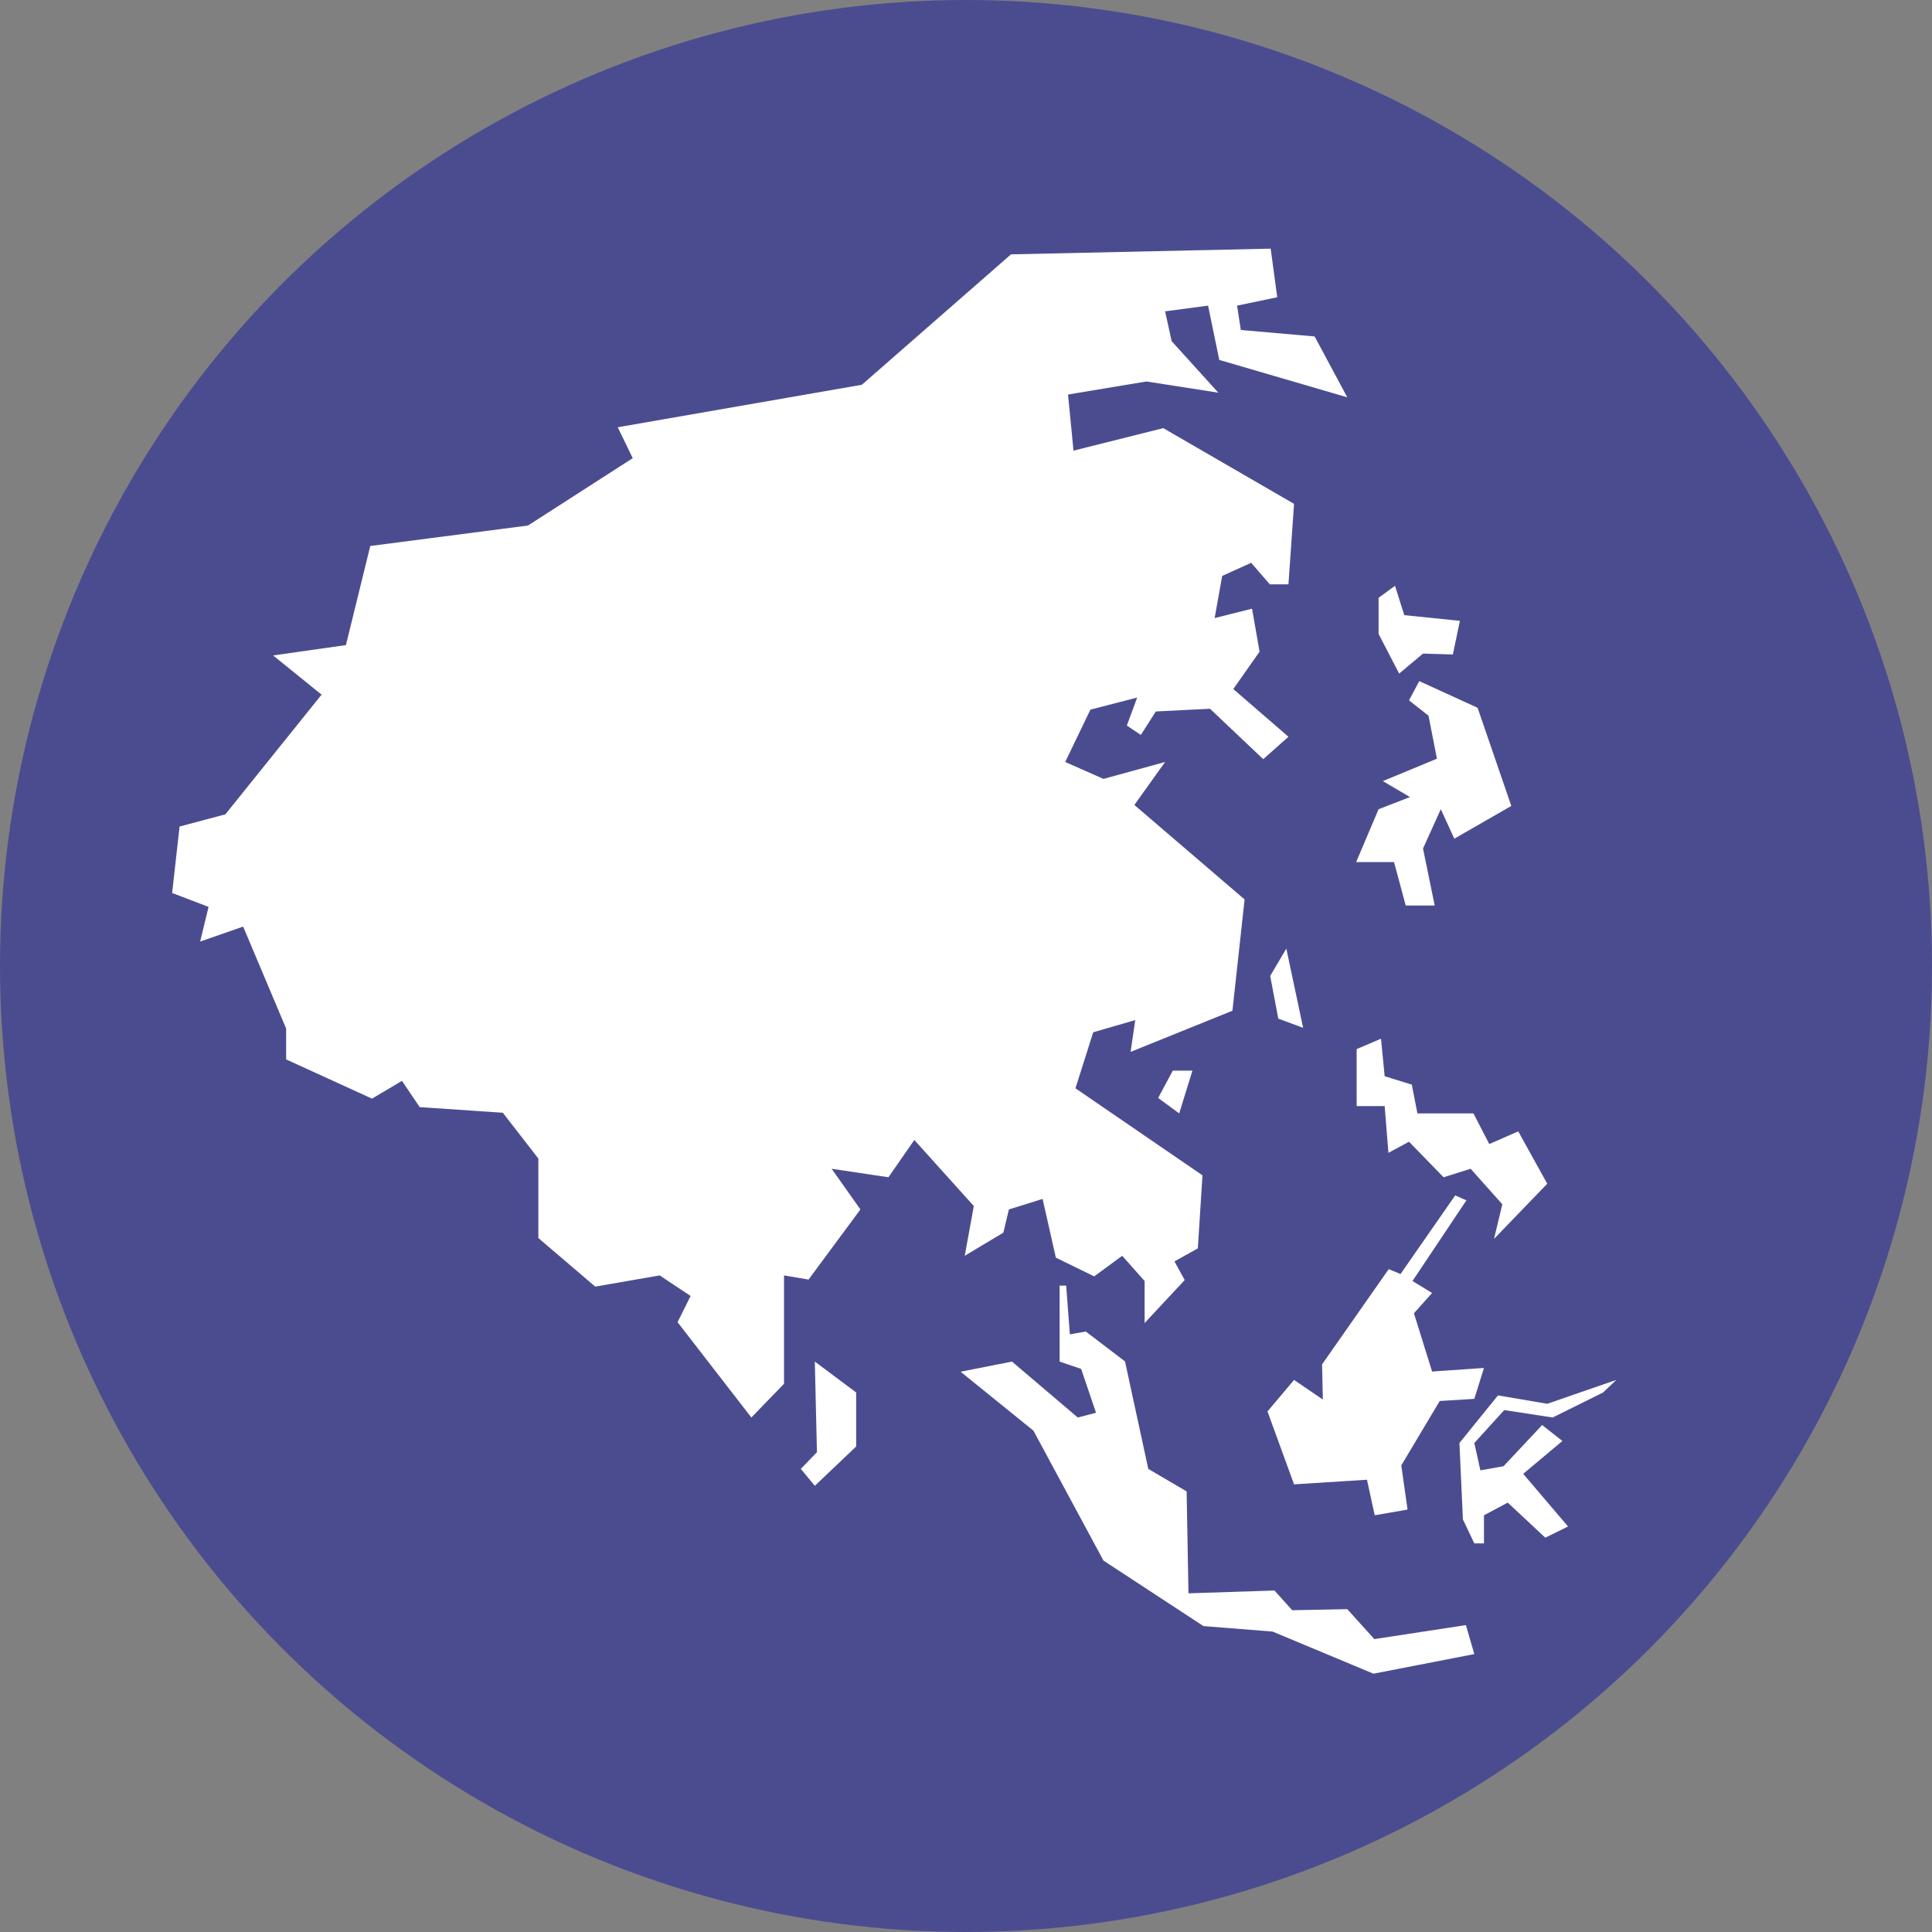 <?xml version="1.0" encoding="UTF-8"?><svg width="20px" height="20px" viewBox="0 0 20 20" version="1.1" xmlns="http://www.w3.org/2000/svg" xmlns:xlink="http://www.w3.org/1999/xlink"><rect x="0" y="0" width="20" height="20" fill="#808080" stroke="none"/><title>Group 54</title><g id="Screens" stroke="none" stroke-width="1" fill="none" fill-rule="evenodd"><g id="m-menu-region-select" transform="translate(-32, -264)"><g id="Group-54" transform="translate(32, 264)"><circle id="Oval" fill="#4B4C90" cx="10" cy="10" r="10"/><g id="Group" transform="translate(1.782, 2.574)" fill="#FFFFFF" fill-rule="nonzero"><polygon id="Path" points="14.95 11.711 14.813 11.841 14.291 12.1 13.79 12.023 13.48 12.364 13.543 12.647 13.783 12.604 14.182 12.178 14.392 12.343 13.986 12.683 14.45 13.228 14.215 13.344 13.826 12.981 13.58 13.112 13.58 13.403 13.48 13.403 13.362 13.155 13.326 12.364 13.725 11.871 14.235 11.958"/><polygon id="Path" points="12.449 13.112 12.369 12.744 11.614 12.792 11.339 12.037 11.614 11.711 11.912 11.914 11.904 11.55 12.594 10.564 12.716 10.615 13.282 9.801 13.398 9.852 12.84 10.687 13.043 10.811 12.855 11.021 13.043 11.624 13.58 11.587 13.48 11.907 13.122 11.929 12.724 12.596 12.789 13.053"/><polygon id="Path" points="12.77 6.8 12.649 6.35 12.257 6.35 12.489 5.803 12.814 5.677 12.533 5.512 13.093 5.28 13.006 4.835 12.804 4.676 12.91 4.477 13.514 4.753 13.863 5.769 13.273 6.108 13.133 5.803 12.949 6.21 13.07 6.8"/><polygon id="Path" points="12.489 3.615 12.659 3.49 12.755 3.794 13.331 3.853 13.258 4.201 12.949 4.192 12.702 4.399 12.489 3.988"/><polygon id="Path" points="12.804 9.245 12.591 9.36 12.552 8.876 12.262 8.876 12.262 8.286 12.514 8.179 12.552 8.567 12.833 8.654 12.891 8.952 13.471 8.952 13.635 9.269 13.935 9.138 14.235 9.68 13.684 10.251 13.77 9.893 13.442 9.525 13.162 9.613"/><polygon id="Path" points="11.534 7.246 11.708 8.066 11.451 7.971 11.367 7.529"/><polygon id="Path" points="10.562 8.509 10.425 8.952 10.207 8.792 10.359 8.509"/><polygon id="Path" points="9.564 12.051 9.41 11.597 9.187 11.521 9.187 10.735 9.255 10.735 9.293 11.239 9.458 11.21 9.864 11.519 10.105 12.632 10.502 12.865 10.521 13.92 11.411 13.891 11.595 14.095 12.165 14.084 12.445 14.394 13.393 14.249 13.48 14.549 12.436 14.752 11.392 14.316 10.676 14.259 9.641 13.581 8.916 12.236 8.162 11.626 8.694 11.521 9.375 12.1"/><polygon id="Path" points="9.506 4.772 9.245 5.314 9.641 5.489 10.279 5.314 9.961 5.759 11.102 6.737 10.976 7.889 9.922 8.315 9.97 7.986 9.535 8.112 9.351 8.692 10.666 9.593 10.618 10.349 10.376 10.484 10.482 10.677 10.067 11.122 10.067 10.687 9.835 10.426 9.545 10.639 9.148 10.445 9.011 9.837 8.662 9.946 8.605 10.186 8.205 10.426 8.299 9.911 7.683 9.227 7.415 9.613 6.827 9.525 7.125 9.946 6.588 10.672 6.334 10.629 6.334 11.751 5.996 12.1 5.232 11.113 5.367 10.842 5.047 10.629 4.38 10.745 3.791 10.242 3.791 9.419 3.423 8.945 2.563 8.887 2.379 8.615 2.069 8.799 1.18 8.393 1.18 8.073 0.735 7.018 0.29 7.173 0.377 6.814 0 6.67 0.077 5.982 0.551 5.856 1.547 4.617 1.045 4.211 1.799 4.104 2.051 3.078 3.684 2.866 4.768 2.169 4.613 1.849 7.14 1.409 8.684 0.059 11.372 0 11.44 0.503 11.024 0.59 11.063 0.842 11.827 0.909 12.165 1.539 10.84 1.152 10.724 0.59 10.279 0.649 10.347 0.958 10.83 1.491 10.086 1.375 9.274 1.51 9.331 2.091 10.26 1.858 11.614 2.642 11.556 3.475 11.363 3.475 11.17 3.252 10.87 3.388 10.792 3.824 11.179 3.727 11.257 4.172 10.985 4.559 11.556 5.053 11.295 5.285 10.744 4.763 10.183 4.791 10.028 5.034 9.883 4.937 9.99 4.647"/><polygon id="Path" points="6.653 12.807 6.508 12.632 6.675 12.459 6.653 11.521 7.081 11.841 7.081 12.4"/></g></g></g></g></svg>